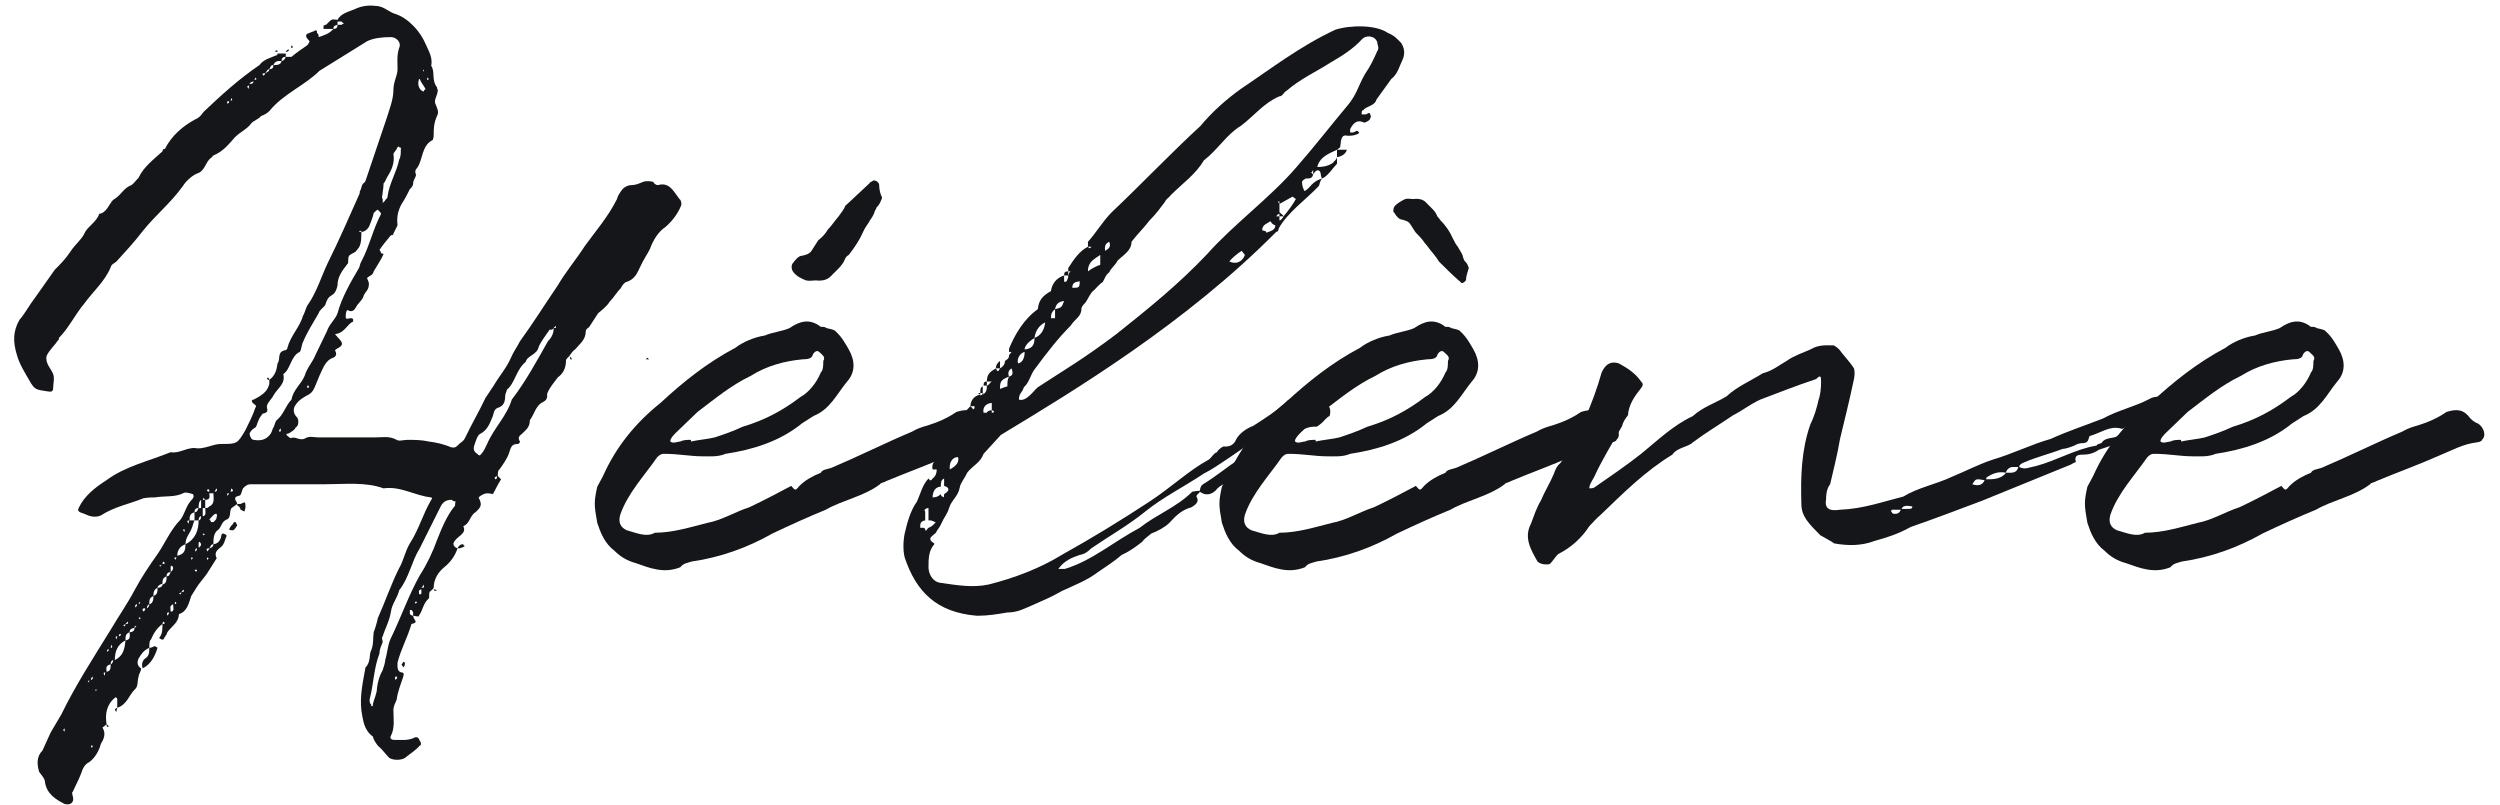 <svg height="47" viewBox="0 0 146 47" width="146" xmlns="http://www.w3.org/2000/svg"><g fill="#14161a" transform="translate(.827 .327)"><path d="m17.781 1.841c0-.096 0-.192-.096-.24 0-.096 0-.24-.192-.096-.048 0-.24.096-.384.144-.096.096-.096.192.144.432-.048.096-.048.144-.144.24-.336.24-.576.384-.912.672h-.336v-.192h-.48s0 .096-.048.096c-.336.144-.768.24-1.008.576-1.2.816-2.256 1.776-3.264 2.736-.144.192-.24.336-.48.432-.72.384-1.392.96-1.776 1.728-.096 0-.144.048-.144.144-.528.48-1.104.912-1.392 1.536-.192.192-.336.432-.528.48-.384.192-.528.576-.96.816-.24.24-.384.768-.816.816-.144.48-.72.768-.864 1.152-.192.384-.576.672-.816 1.056-.288.432-.576.72-.912 1.056l-1.152 1.632c-.336.432-.576.912-.912 1.296-.384.672-.384 1.296-.144 2.064.144.528.48 1.056.816 1.632.24.384.336.384.96.48.24.048.336 0 .336-.192 0-.24.096-.576 0-.816-.096-.288-.48-.624-.384-1.056.144-.336.48-.624.624-.864.096-.096.096-.096.096-.192.576-.576.96-1.392 1.488-2.016.528-.72 1.2-1.296 1.536-2.112.048-.192.24-.24.336-.336.528-.576 1.056-1.152 1.536-1.776.72-.912 1.632-1.632 2.352-2.64.144-.24.48-.576.816-.72.48-.144.48-.672.816-.912.096-.048.096-.144.144-.144.576-.24.912-.672 1.248-1.056.336-.336.72-.48.96-.816.096-.144.432-.24.576-.432.144-.048.336-.144.48-.288.816-1.008 2.064-1.488 2.928-2.352l2.784-1.728c.384-.192.912-.24 1.392-.24.336 0 .624.336.48.624-.144.432-.096.816-.096 1.248 0 .384-.24.72-.24 1.2 0 .576-.24 1.152-.384 1.632l-1.248 3.696c-.096.144-.096.144-.144.144-.096.144-.096.336-.192.48v.096c-.624 1.392-1.2 2.736-1.872 4.08-.384.816-.624 1.632-1.104 2.352-.192.24-.192.48-.336.72-.192.672-.72 1.152-.912 1.872 0 .096-.096.144-.144.144-.48.096-.24.528-.432.768-.048.384-.144.72-.48.96 0 0 0-.096-.096-.144 0 .048 0 .048-.048.048.048.096.048.096.144.096v.24c-.096.336-.24.576-.912.912-.144 0-.144.144 0 .24.096.096.192.096.096.24-.144.432-.384.912-.576 1.296-.48.816-.48.816-1.44.816-.48 0-1.008.336-1.488.24-.48-.048-.96.336-1.44.24-1.296.528-2.64.816-3.744 1.632-.672.432-1.296.912-1.632 1.632-.096.192.048.24.336.336.288.144.624.24.96.096.816-.528 1.68-.672 2.496-1.008.288-.048.528-.048.672-.048.576-.096 1.152 0 1.632-.24.144-.096.384 0 .576.048.144.192-.096.336-.192.48-.24.336-.288.672-.528 1.008-.576.576-.912 1.392-1.344 2.016-.48.672-.96 1.392-1.344 2.112-.432.816-.912 1.488-1.392 2.304-1.008 1.632-2.064 3.264-2.88 4.944l-.624 1.056-.48 1.056c-.336.336-.336.768-.192 1.248.096.144.336.384.336.576.096.72.672 1.056 1.152 1.296.336.096.576-.096.48-.432 0-.048-.096-.24 0-.288.144-.336.336-.672.48-1.056.096-.288.192-.528.48-.672.336-.24.576-.672.672-1.056.144-.24.336-.576.096-.96 0 0 .144-.096.24-.192-.096-.576 0-1.152.48-1.536 0 0 .096-.096.096 0 0 0 .048 0 .048.096v.48c.576-.192.672-.72 1.008-1.056.24-.192.144-.48.24-.768 0-.144.144-.288.144-.48-.24-.144-.24-.384-.144-.576.144-.24.288-.48.624-.624 0 .24 0 .48-.24.624-.144.096-.24.336-.144.576.48-.24.72-.72.864-1.2l-.144-.096c-.096 0-.144.096-.336.096 0-.192 0-.432.096-.48.144-.336.336-.672.672-.912 0 .336 0 .576-.192.816 0 0 .096.096.192.096h.048c.096-.192.192-.24.24-.432.24-.336.672-.576.672-1.056.48-.144.576-.624.72-1.056l.24-.384c.192-.336.432-.576.672-.912l.576-.912c-.24-.48.288-.576.384-.816.096-.144.096-.288.192-.48 0-.096-.096-.096-.192-.144 0 0-.096 0-.096.048-.048.288-.144.528-.48.576 0-.288 0-.624.24-.816.24-.144.192-.48.528-.624.288-.096.144-.48.288-.672l.336-.24c0 .096 0 .096.096.144 0 0 .096.096.096.192.048 0 .144.096.24.096 0-.096.048-.192.048-.192 0-.384 0-.384-.288-.24h-.192c0-.144-.336-.384.096-.48.144 0 .144-.24.24-.432.144-.144.24-.24.48-.24h4.32c1.152 0 2.352-.144 3.408.24 1.008-.144 1.824.432 2.784.528 0 0 .096.048 0 .144-.48.816-.72 1.728-1.248 2.544-.288.48-.384 1.056-.624 1.44-.48.96-.816 1.968-1.248 2.928-.048.24-.144.576-.24.816-.048.336 0 .72-.144 1.056-.144.24 0 .672-.336 1.008-.144.816-.336 1.632-.24 2.496.096.576.144 1.152.672 1.536.048.192.144.336.288.528.288.24.432.48.672.72.24.144.672.144.912 0 .288-.24.624-.432.864-.72.096 0 .096-.192 0-.288-.048-.144-.144-.288-.384-.144-.336.144-.72.096-1.152.096-.096 0-.24-.096-.144-.24.24-.48.144-1.008.144-1.488 0-.24.096-.384.192-.624.048-.432.24-.912.384-1.344 0-.048.096-.24-.096-.24-.288-.048-.24-.384-.24-.576.192-.768.576-1.44.816-2.256.48-.096.096-.24.096-.48 0 0-.096 0-.192-.096v-.24h.096s.096.096.096.144v.192c.144 0 .336.096.336 0 .24-.336.24-.72.576-1.008.048-.048 0-.24.048-.384.096-.096.192-.144.24-.24 0-.48.24-.912.672-1.248.336-.288.576-.624.72-1.056-.144-.048-.24-.144-.24-.288.144-.432.816-.528.576-1.008.384-.144.384-.624.72-.816.24-.24.432-.384.192-.816-.096-.048.288-.288.48-.288.144 0 .336.048.336.048.144-.24.288-.576.48-.864l-.192-.192c0-.144 0-.336.096-.384.24-.336.48-.672.576-1.008.096-.288.144-.48.48-.48.096 0 .144-.096.144-.144-.144-.192-.048-.336.096-.432.24-.24.48-.384.48-.816.24-.288.336-.864.768-1.056.288-.144.24-.336.24-.48.144-.384.384-.624.624-.96.336-.24.48-.576.48-1.008 0-.048.096-.144.192-.24.096.096 0 .24.144.192 0-.096-.048-.096-.144-.192.096-.144.24-.336.336-.384.288-.336.624-.576.624-1.056 0-.096.096-.192.192-.24l.528-.816c.288-.24.528-.432.672-.672.24-.24.432-.576.672-.816.048-.144.24-.336.288-.336.528-.144.672-.576.816-.864.192-.432.432-.768.576-1.056.192-.528.48-1.008.912-1.296.384-.336.72-.768.912-1.248.048-.096 0-.336-.096-.384-.336-.432-.576-1.008-1.248-.816-.144 0-.24-.096-.288-.192-.24-.048-.432-.048-.576 0-.24.096-.432.192-.672.192s-.48.144-.576.288c-.144.192-.24.336-.288.528-.528 1.056-1.248 1.872-1.872 2.736-.528.816-1.104 1.488-1.584 2.304-.72 1.056-1.44 2.208-2.208 3.264-.144.288-.384.624-.528.96-.24.576-.672 1.056-1.008 1.632l-.48.72c-.384.816-.816 1.536-1.2 2.352-.096.192-.24.24-.336.336-.192.192-.24.24-.48.192-.432-.192-.912-.288-1.296-.336-.432-.096-.816-.096-1.248-.096-.24 0-.48.096-.624 0-.432-.24-.816-.144-1.248-.144h-3.312c-.288 0-.528-.096-.768.048-.336.192-.576-.144-.864 0 0 0-.096-.048-.192-.144s-.096-.096.096-.144c.144-.096.336-.192.384-.336.192-.096.192-.432.096-.576-.24-.24-.24-.48-.144-.672.144-.24.288-.384.624-.576.48-.24.432-.288.816-1.2.192-.384.336-.912.816-1.056.192-.096.192-.24.096-.432 0-.048.24-.144.336-.24.144-.144.048-.288-.192-.528-.048-.096-.24-.192-.048-.192.48-.096.624-.576.96-.72v-.096c0-.096-.096-.096-.144-.096-.096 0-.288.096-.288-.048 0-.192 0-.336.096-.432.336.192.432-.048.576-.288.144-.192.336-.336.384-.576.096-.192.288-.336.288-.576.048-.192-.096-.336-.096-.432.144-.144.336-.144.384-.384.192-.336.432-.672.576-1.008 0 0-.048-.048-.144-.048 0-.096-.096-.192-.096-.192.192-.288.432-.576.672-.864h.048s.096 0 .096-.096l.24-.48c-.048-.432 0-.816.24-1.248.192-.288.336-.576.48-.864.096-.096.192-.192.192-.336 0-.24.24-.432.144-.576-.048-.144 0-.24.096-.336.336-.48.24-1.296.912-1.632 0-.048.048-.144.048-.24 0-.384 0-.72.192-1.152.144-.24 0-.48-.096-.72s.144-.48.144-.816c-.048-.048-.048-.144-.048-.144-.336-.432-.096-.912-.336-1.248.096-.48-.144-.864-.336-1.296-.144-.336-.384-.72-.72-1.056s-.672-.576-1.152-.72c-.336-.144-.624-.432-1.056-.432-.384-.048-.816 0-1.2.192-.336.144-.816.24-1.008.624-.336-.048-.336-.048-.576.192-.048.096-.144.096-.24.144v.192h.576c-.24.288-.576.384-.864.48zm-2.448 22.368c-.096.096-.096.24-.192.432-.048.048-.048.144-.144.336-.192.288-.48.48-1.008.384-.144 0-.24-.24-.24-.384.096-.192.24-.288.336-.336.096-.096.096-.24.192-.432.048-.144.144-.24.24-.384h.048c.336-.096.192-.24.192-.432.048-.24.336-.48.384-.624.24-.432.72-.672.576-1.248.432-.288.432-1.056.96-1.296.096-.096.096-.384.192-.576.24-.576.576-1.104.912-1.68.048-.192.288-.336.384-.48.096-.288.144-.432.384-.576.192-.096.288-.336.336-.576 0-.48.24-.816.576-1.248.096-.048 0-.288.096-.48.096-.096.24-.144.384-.24l.192-.24c.144-.24.144-.576.144-.912.24 0 .432-.24.48-.384.096-.24.192-.48.24-.72.096-.096.192-.192.24-.192.096.096.192.192.192.24-.48.912-.672 1.872-1.152 2.784-.096.144-.096.336-.144.384-.48.816-1.008 1.728-1.248 2.64-.144.384-.48.624-.624 1.056l-.672 1.392c-.144.384-.48.72-.624 1.2-.192.48-.672.816-.768 1.392-.336.336-.48.912-.864 1.2zm10.416 4.992c-.48.576-.768 1.296-1.056 2.016-.24.672-.576 1.392-1.008 2.064-.624 1.104-1.056 2.352-1.632 3.552-.24.432-.24.912-.384 1.392 0 .144-.096.432-.144.576-.192.336-.288.672-.336 1.056 0 .336-.192.672-.24.96 0 .096 0 .096-.096.096v-.096c-.096-.048-.096-.24-.096-.288.24-.912.24-1.824.576-2.688 0-.24.096-.432.192-.672 0-.096-.096-.24 0-.336.144-.48.384-.864.48-1.44.048-.432.384-.816.48-1.248.576-.72.72-1.68 1.2-2.448l1.248-2.496c.144-.24.336-.336.576-.336h.048c.096.096.192.096.24.096-.048.048-.048.144-.048.24zm5.424-9.6c-.624 1.104-1.296 2.352-2.112 3.408-.288.96-1.056 1.68-1.44 2.592-.096.192-.192.432-.336.576-.096.144-.144.096-.24 0-.24-.144-.24-.336-.144-.576.048-.144.144-.48.288-.576.48-.24.576-.624.768-1.056.048-.144.048-.384.288-.48.336-.096.432-.336.432-.72 0-.096.096-.24.096-.336.48-.384.528-1.152 1.104-1.632.096-.384.672-.384.768-.912.144-.288.384-.624.624-.96.096 0 .192 0 .24-.096 0 .336-.144.576-.336.768zm-9.648-8.736s.048-.24.048-.48c.096-.096.096-.144.192-.336.24-.384.48-.816.384-1.392 0-.048.192-.24.24-.384 0 0 .096-.096.096 0 .096 0 .144.096.096.096 0 .24 0 .48-.096.624-.144.72-.576 1.392-.672 2.112 0 .096-.048.192-.144.24 0 .096-.096.096-.144.192v-.24c-.096-.096 0-.192 0-.432zm-11.52 20.592c0-.384.24-.624.336-.864.096-.192.096-.336.192-.528h-.288c0-.24 0-.384.288-.48v.48h.24c0 .576-.192 1.104-.768 1.392zm-4.128 6.768c0-.48.144-.912.624-1.152-.048.528-.144.912-.624 1.152zm5.28-8.88v-.48c.336 0 .24-.24.24-.384h.24c0 .288.096.624-.24.768-.096.096-.144.096-.24.096zm-1.632 2.784c0-.336.192-.576.48-.672 0 .336-.048.576-.48.672zm14.112-27.792v-.048h.048c.096.24.24.384.336.576 0 .048-.096.048-.096.144h-.048c-.24-.096-.336-.432-.24-.672zm-10.848 25.92c-.096.096-.144.144-.24.336.096.048.096.048.144.048h.096c.096-.048.144-.144.24-.288l-.096-.192c-.048 0-.144 0-.144.096zm-.96-.432c0 .192-.096.24-.192.336h-.144s0-.096-.096-.144c.096-.096.192-.24.336-.336h.096c0 .096.048.144 0 .144zm-3.168 3.984c0 .096-.096.192-.288.192 0-.096.096-.192.288-.24 0-.192 0-.336.24-.432 0 .192 0 .432-.24.48zm-2.16 3.264c0-.24 0-.384.24-.48 0 .192.096.432-.24.48zm11.28-35.232c-.288 0-.432 0-.528.24.192 0 .432 0 .528-.24zm-12.384 37.056c0-.192-.096-.336.24-.432 0 .192 0 .432-.24.432zm9.744-35.424c.096-.24.24-.24.48-.24-.048.24-.288.24-.48.24zm-7.248 31.488c0-.24 0-.384.24-.48 0 .144 0 .432-.24.48zm.24-.48c0-.144 0-.384.24-.48 0 .24 0 .384-.24.48zm2.88-4.656v-.48h.144c0 .192.096.432-.144.48zm-1.872 5.568c0-.192-.096-.336.144-.432 0 .192.096.432-.144.432zm16.992-3.744s.096 0 .192-.096c-.096 0-.096-.096-.096-.096-.096 0-.144 0-.24.096 0 0-.096.096-.096.144.096 0 .192 0 .24-.048zm-7.248-30.72h.24s.048.096.144.096c-.096.048-.144.096-.144.096h-.24zm-7.968 28.416h-.144c0-.144 0-.384.144-.48zm-4.176 7.248c0-.144.096-.24.288-.24 0 .144-.096.24-.288.24zm15.984 1.728c0 .048-.096.144-.096.144 0 .096.096.096.096.192.096-.096.096-.192.096-.288zm-13.584-5.568.048-.048c.096.048.096.144.096.144 0 .096-.096.192-.144.24zm9.744-31.632c0 .144-.048.24-.24.24 0-.192.096-.192.24-.24zm4.896 33.216c0 .048-.096.048-.096.048-.048-.048-.048-.048-.048-.144s.048-.144.144-.144zm-14.88-1.008c0-.144.048-.24.24-.24-.096.192-.096.24-.24.24zm6-29.616c.096-.192.096-.24.24-.24 0 .144-.048.24-.24.24zm-4.128 25.632c-.096.192-.096.24-.24.24 0-.144.048-.24.24-.24zm.144 2.112c0 .096-.096.192-.144.192v-.24c0-.096.048-.096.048-.096.096.096.096.144.096.144zm4.704-28.224c0-.192.096-.24.24-.24-.048.144-.144.24-.24.24zm-4.224 28.464c.096-.144.096-.24.24-.24 0 .096-.048.192-.24.24zm-3.84 3.696c-.144-.192 0-.192.096-.192 0 .096 0 .096-.096.192zm6.192-30.816c0-.048.096-.144.24-.144-.048.096-.048.144-.24.144zm.912-.624c.096-.144.144-.24.24-.24 0 .144-.096.144-.24.24zm-3.888 26.112c0-.144.048-.24.144-.24 0 .192-.096.24-.144.24zm-5.136 8.4c0-.144.048-.24.144-.24 0 .144-.096.24-.144.24zm5.664-6.576c-.144-.192 0-.192.096-.192 0 .096-.096.096-.096.192zm-3.552 3.312c0-.144.096-.24.144-.24 0 .096-.048.192-.144.24zm20.352-7.536c-.096-.192 0-.096.096-.192 0 .096 0 .192-.096.192zm-15.456.72s0-.096.048-.192c.192.192 0 .192-.048.192zm9.6 10.992v-.096c0-.096 0-.096.096-.096.048.096.048.096-.096.192zm-13.296-3.744c-.048-.192 0-.192.096-.192 0 0 0 .096-.096.192zm-2.976 5.616c0-.096.048-.192.048-.24-.048.048-.24.048-.048.24zm5.424-12.864c-.096 0-.096 0-.144-.096.144-.096.144 0 .144.096zm4.656-25.824c-.096 0-.192.096-.192.144.096 0 .192-.048.192-.144zm7.728 31.44c.096-.096.096-.096.096-.192.144.192 0 .192-.096.192zm-9.216-29.904c-.144-.144 0-.144.096-.144 0 .096-.096.096-.096.144zm.912 20.784v-.096l.096-.096v.096c0 .096 0 .096-.096.096zm-3.024-19.152c-.048-.144 0-.144.096-.144 0 .096 0 .096-.096.144zm-1.872 26.16c-.048-.192.096-.192.096-.192 0 .096 0 .096-.096.192zm-6 7.296c.048.192-.096.192-.096.192 0-.096 0-.096.096-.192zm2.496-4.032c-.048-.192.096-.192.096-.192 0 .096 0 .096-.096.192zm1.584.96c0-.096.048-.096.048-.144.192.144 0 .144-.048.144zm.048-3.648c.192.144 0 .144-.048.144 0-.096.048-.096.048-.144zm1.872.576-.048-.096h.048c.096 0 .096 0 .096.096zm3.12-28.176c-.192-.192 0-.192.048-.192-.048 0-.048.096-.048.192zm-3.456 25.2c-.048 0-.048.096-.048.192-.192-.192 0-.192.048-.192zm3.84-25.872c.144.144 0 .144-.096.144.048 0 .096-.048.096-.144zm-8.544 37.872c-.096 0-.096-.096-.144-.096 0 .096 0 .24.144.096zm6.288-13.872c.048.192-.048.192-.144.192.048 0 .048-.096.144-.192zm-6.528 10.944c-.144-.192-.048-.192.048-.192-.048 0-.048.096-.048.192zm.72-2.304c0 .096-.048.096-.048.192-.096-.192 0-.192.048-.192zm-.336.48c.096.192 0 .192-.048.192 0-.096.048-.096.048-.192zm25.824-18.48c0-.048.096-.048.096-.144.096.144 0 .144-.096.144zm-14.4 3.456c0-.096 0-.096.096-.096v.096c0 .048-.096.048-.096 0zm-10.512 13.68c.144.144 0 .144-.096.144.096-.096.096-.096.096-.144zm3.168-1.728c.096-.096.096-.096.096-.144.144.144 0 .144-.096.144zm14.928-.096c-.096-.048-.096-.048-.192-.048 0 0 0 .144.192.048zm-20.208 9.072h.096v.048c0 .096-.096.096-.096-.048zm2.016-7.104c0 .096-.048.144-.048.144-.192-.144 0-.048.048-.144zm6.144-30.528c0-.096.048-.192.048-.192.096.192 0 .096-.048.192zm10.752 29.232h.144c-.096.144-.096.144-.144 0zm-17.184 1.872c.048.096 0 .096-.096.144 0-.048 0-.144.096-.144zm3.216-4.32c-.144-.144-.048-.144.048-.144 0 .048-.048.096-.048.144zm-3.888 5.232s0 .048-.096.144c-.048-.144 0-.144.096-.144zm6.912-8.976c-.048-.144 0-.144.096-.144 0 0 0 .048-.096.144zm3.744-26.304c0 .096-.048.144-.048.144.048 0 .24 0 .048-.144zm-13.248 40.08-.096-.096.096-.096zm33.936-21.744h.192l-.096-.096zm-21.648-18c0 .048.096.048.144.048 0-.048 0-.144-.144-.048zm-5.28 27.936v.144l-.096-.096c0-.048 0-.048.096-.048zm-.576 4.368c0-.048 0-.144.048-.144.096.144 0 .096-.048.144zm.336-.576c-.192-.048 0-.048.048-.144 0 .096-.048.144-.048.144zm1.584-2.016c-.048 0-.048-.096-.048-.096l.048-.048s0 .048.096.048c-.096 0-.096.096-.096.096zm-.24-3.648c0 .048.096.144.096.144h-.144s.048-.096.048-.144zm-.72 3.648v-.144c.096 0 .096.048.096.048zm13.776-28.176.096.096s0 .048-.096.048zm-13.056 26.784c0-.096-.048-.096-.048-.096 0-.048.048-.048.048-.048l.096.048s-.096 0-.096.096zm-3.744 4.896c0-.096-.048-.096-.048-.096 0-.048.048-.048.048-.048l.096.048s-.096 0-.096.096zm12.96-22.656c-.096 0-.096 0-.144-.048.144-.048.144 0 .144.048zm-13.248 23.136c0-.096 0-.096.048-.144 0 .048 0 .048.096.048-.096 0-.096.096-.144.096zm.24-1.392c0-.048.048-.144.048-.144.096.096 0 .096-.048.144zm1.296-2.208c-.192-.048-.048-.048.048-.096-.048.048-.048.096-.048.096zm-3.84 7.248v-.048h.096c.048 0 .048.048-.096.048zm-.384-.48c-.096-.048 0-.048.048-.144 0 .096-.048.144-.048.144zm19.584-35.808v.096c0 .048-.048.048-.048 0z"/><path d="m56.853 24.401c-.144-.048-.288-.144-.432-.288-.384-.528-.768-.576-1.392-.384-.336.24-.816.48-1.2.624-.48.192-.912.24-1.392.528-1.488.624-3.12 1.44-4.704 2.112-.288.096-.528.096-.624.288-.48.192-.912.432-1.248.768-.24.288-.24.288-.48 0-.816.432-1.536.816-2.448 1.248-.768.24-1.632.768-2.448.912-.96.24-2.016.576-3.072.576-.48.288-1.104 0-1.632-.144-.336-.144-.528-.432-.384-.912.432-1.248 1.392-2.256 2.16-3.36.192-.192.288-.192.432-.192.768 0 1.536.144 2.16.144.432 0 .96.048 1.392-.144 1.584-.24 3.168-.72 4.464-1.776l.672-.432c.96-.384 1.344-1.248 1.968-2.016.48-.528.48-1.2.096-1.872-.144-.24-.384-.72-.768-1.056-.048-.096-.336-.144-.528-.192-.192-.144-.336 0-.432-.144-.576-.384-1.104-.288-1.728.144-.432.192-1.008.24-1.44.432-.624.096-1.296.384-1.728.72-1.632.864-3.024 1.968-4.368 3.216-1.44 1.152-2.592 2.544-3.36 4.272l-.336.624c-.192.864-.192 1.056 0 2.112.192.576.432 1.2 1.008 1.632.336.336.72.576 1.248.72.816.288 1.632.624 2.592.24.192-.24.384-.24.672-.336 1.68-.24 3.264-.816 4.704-1.632 1.008-.48 2.064-.96 3.12-1.392 1.008-.576 2.208-.768 3.168-1.488.048-.096.24-.096.384-.192 1.152-.48 2.352-.912 3.552-1.44.816-.336 1.488-.72 2.304-.816.048 0 .288-.048.288-.144.288-.24.096-.768-.24-.96zm-18.24.576 1.296-1.248c.96-.72 1.92-1.536 3.12-2.112.912-.576 1.968-.864 3.024-.96.288 0 .528-.048.576-.24.048-.144.24-.336.384-.192.192.192.384.288.24.528 0 .24 0 .528-.144.672-.24.576-.672 1.152-1.2 1.44-1.008.768-2.064 1.344-3.36 1.728-.624.288-1.056.432-1.632.624-.384.096-.96.144-1.392.24v-.096c-.24 0-.432 0-.624.096-.144 0-.432.144-.576 0-.048-.144.24-.432.288-.48zm8.208-8.928c.432.048.72-.048.96-.336.288-.288.576-.528.72-.864.048-.144.144-.24.24-.288.336-.432.624-.864.816-1.296.096-.24.24-.432.336-.576.096-.192.24-.336.336-.576 0-.096.096-.192.144-.336.144-.144.192-.24.288-.48 0 0 .048-.048 0-.144-.096-.192-.144-.48-.144-.672s-.288-.336-.384-.24c-.048.048-.144.048-.192.144-.48.432-.96.912-1.392 1.296-.192.432-.576.816-.816 1.152-.144.192-.192.192-.24.288-.144.24-.336.432-.528.576-.144.24-.288.432-.432.672-.144.144-.288.192-.528.24-.192 0-.384.24-.528.432-.096.096-.096.336 0 .48.192.288.528.432.768.528.24.048.336 0 .576 0z"/><path d="m77.829 8.417h-.576c.192-.144.192-.144.192-.192.048-.384.048-.72.432-.624.192 0 .336 0 .576-.096 0 0 .096-.048.096-.096-.096-.096-.096-.096-.144-.096-.192.096-.192.096-.24.096h-.144v-.192c.192-.384.432-.576.816-.384.096 0 .336-.144.336-.192.048-.144.096-.192.048-.192-.048-.336-.192-.096-.288-.096h-.24c0-.144 0-.24.096-.24.144-.24.672-.24.768-.624l.864-1.2c.384-.288.48-.768.672-1.152.144-.336.096-.672-.096-.96-.192-.192-.384-.432-.768-.576-.672-.48-2.16-.48-3.072-.192-2.064.96-3.792 2.304-5.52 3.456-.864.624-1.68 1.344-2.352 2.16-1.728 1.584-3.408 3.36-5.184 5.04-.528.528-.912 1.2-1.392 1.728v.288h.192c0 .048 0 .048-.144.096 0-.048 0-.048-.048-.096-.48.24-.816.72-1.152 1.248v.192h.144c-.096.048-.096.144-.144.24v-.24c-.192 0-.24.048-.24.24h.24c0 .096 0 .144-.096.336l-.096.048-.048-.048v-.336c-.48.144-.72.528-.768.912-.528.288-.72.576-.768 1.056-.816.576-1.344 1.488-1.68 2.304v.192h.144l-.144.192c0 .192-.096.24-.24.336 0 .144-.048.288-.288.432v-.432c-.144.096-.24.24-.24.432h.24c-.096.192-.144.24-.24 0-.336.192-.528.336-.528.768h.288c-.096.048-.192.24-.288.24v-.24c-.144 0-.192.048-.192.24h.192c0 .192 0 .384-.24.528l.048-.096h-.048v-.384c-.144.048-.144.192-.144.384h.144c0 .096-.096.144-.144.144v-.144h-.144l.144.096c-.336.048-.576.336-.576.672h.24c0 .144 0 .144-.096.192 0-.048 0-.048-.144-.192-.576.576-.96 1.2-1.2 1.968h.192c0 .144 0 .384-.192.576v-.144l-.048.144h.048c-.048.144-.144.144-.192 0l-.144-.144s0 .144.048.144c-.24.048-.24.24-.288.384-.24.192-.528.384-.432.768h.24c0 .192-.048.384-.24.528-.096.144-.144.144-.24 0-.336.336-.48.912-.672 1.344-.384.528-.576 1.248-.72 1.872-.096.48-.096 1.008 0 1.392.672 2.016 1.872 3.216 4.224 3.408.672 0 1.2-.096 1.776-.192.624 0 1.008-.24 1.584-.48.432-.192 1.104-.48 1.584-.768.72-.336 1.488-.624 2.112-1.104.432-.288 1.008-.672 1.392-1.008.432-.192.768-.432 1.2-.768.144-.192.24-.24.528-.48.384-.144.816-.384 1.056-.624.432-.48.768-.768 1.296-.912.24-.144.48-.336.288-.624 0-.144.192-.192.192-.288.192.144.528.288.912-.048.144-.192.288-.288.48-.384l1.872-1.344c.624-.48 1.296-.864 2.016-1.296.384-.336.864-.768 1.536-.72.048 0 .288-.192.336-.24.144-.144.288-.336.432-.384.096-.336 0-.576-.096-.576-.24-.144-.48-.144-.624-.528 0-.096-.192-.144-.336-.144-.432-.096-.912 0-1.392.336-.576.576-1.344 1.056-2.016 1.488-.384.144-.816.432-1.008.816-.096.24-.336.432-.72.384-.048 0-.336.192-.384.336-.192.048-.288.288-.48.432-1.152.624-2.208 1.632-3.456 2.448-1.68 1.104-3.408 2.16-5.136 3.12-1.248.768-2.736 1.344-4.272 1.728-.912.192-1.776.048-2.784-.096-.48-.048-.72-.528-.72-.912 0-.48 0-.96.336-1.344v-.048c-.48-.288-.096-.432.096-.624.048-.144.24-.336.288-.48.192-.432.384-.624.48-.96.144-.48.528-.672.624-1.2.048-.288.288-.528.432-.864.336-.432.768-.576.96-1.104l1.008-1.104c4.368-2.64 10.8-6.528 16.08-11.856.048 0 .144-.048.144-.192.48-.912 1.632-1.728 2.352-2.496.048-.096.048-.288.192-.432.336-.144.624-.624.864-.864v-.384c-.048.192-.192.24-.24.336-.288.192-.576.24-.912.24.144-.624.768-.816 1.152-1.008v.432c.336-.048.528-.24.576-.432zm1.776-5.76c-.192.432-.384.864-.72 1.344-.384.672-.48 1.2-1.008 1.824-1.008 1.2-1.968 2.448-3.024 3.648-1.488 1.728-3.648 3.312-5.184 5.04-1.632 1.728-3.408 3.168-5.28 4.656-1.968 1.488-3.072 2.112-4.608 3.12-.24.192-.672.864-1.104.72 0-.384.192-.384.288-.72.336-.288.384-.768.672-1.104.672-.912 1.344-1.776 2.064-2.496.24-.384.624-.528.624-.96 0-.096.048-.192.192-.336s.24-.432.432-.672c.24-.192.384-.432.624-.576.144-.24.144-.384.384-.576.096-.24.336-.384.48-.672.336-.336.816-.576.816-1.104.288-.384.768-.864 1.056-1.248.384-.384.624-.72.912-1.104.048-.144.24-.24.336-.384.672-.672 1.44-1.2 1.92-2.016.816-.624 1.344-1.536 2.16-2.016.768-.576 1.344-1.344 2.256-1.728.192 0 .24-.24.432-.336.768-.672 1.728-1.104 2.544-1.632.672-.384 1.344-.816 1.824-1.344.24-.288.768-.24.912.144 0 .192.144.336 0 .528zm-17.376 29.424c.288-.048.48-.192.672-.384 1.056-.72 2.16-1.344 3.168-2.16s2.256-1.44 3.408-2.208c.48-.24.96-.576 1.536-.96.816-.576 1.728-1.152 2.448-1.776.288-.048.528-.24.864-.24-.144.192-.144.24-.192.336-.384.336-.768.672-1.296.816-.48.288-.864.672-1.344 1.008-.72.48-1.344 1.008-2.064 1.44-.144.096-.144.192-.192.384-.24 0-.336.048-.432.048-.912.912-2.112 1.344-3.072 2.112-1.536.816-2.784 1.92-4.368 2.4h-.384c.336-.48.816-.672 1.248-.816zm13.488-22.32c.096 0 .096-.144.144-.144v.24c.048-.096.192-.24.24-.24.288 0 .144.336.288.48-.336.096-.576.288-.72.48-.192.192-.24.24-.336.24 0-.048-.096-.24-.096-.288-.048-.288-.048-.288.192-.432.24 0 .384 0 .432-.24-.048 0-.048-.096-.144-.096zm-1.584 2.544c-.048-.096-.144-.144-.24-.24v-.48l-.096-.144h.096v.144l.768-.432c.048.048.192.144.192.144-.192.336-.432.672-.72 1.008zm-19.824 16.224c0 .144 0 .144-.048.192 0-.048-.144-.048-.144-.192-.144.144-.288.192-.48.192 0-.24.096-.624.48-.624 0-.24 0-.384.192-.48v.432c.336.096.336.288 0 .48zm-.672 1.824c-.096.096-.144.096-.24.144 0 0-.144.144-.144.192-.048-.048-.048-.192-.144-.192h-.192c0-.144-.048-.384.288-.432v-.528c-.096-.048 0-.192.192-.192v.72h.144c.096.048.192.048.288.144-.096 0-.096.096-.192.144zm17.328-15.408c.144-.192.432-.432.72-.624l.192.24c-.144.384-.48.576-.912.384zm-8.256.576c0-.576.384-.72.72-.96v.576c-.144.048-.48.192-.72.384zm10.416-2.256c0-.096-.048-.096-.24-.144 0-.336.288-.384.48-.528.096.144.144.192.288.24 0 .288-.288.336-.528.432zm-12.912 5.232c-.048.432-.24.768-.624.912.048-.384.24-.72.624-.912zm-5.568 8.592c-.048-.336.096-.72.48-.72.096.384-.24.576-.48.72zm2.448-3.312v-.144c-.192 0-.288.096-.288.144h-.192c-.048-.24.048-.528.48-.576v.432c.096 0 .144.096.144.096s-.048.048-.144.048zm1.008-2.112c-.096.192-.096.336-.096.576-.048 0-.192.048-.432.144 0-.432.048-.528.528-.72zm1.488-2.256c0 .432-.144.624-.576.672 0-.192.192-.432.576-.672zm15.168 4.56c.096 0 .144.048.24.048l-.096.096c-.144.24-.336.288-.576.24 0-.24.24-.336.432-.384zm-15.744-3.744c0 .384-.144.624-.384.672-.096-.288.144-.624.384-.672zm2.784-3.744c0-.288.144-.336.432-.384 0 .384-.048.384-.432.384zm-.48.768c-.144.384-.144.384-.528.48.048-.24.144-.432.528-.48zm2.4-2.928c-.048-.24 0-.432.24-.528.096.288 0 .384-.24.528zm-3.168 3.936c0-.24.048-.384.24-.528v.528zm-2.448 3.408c-.096-.24 0-.384.144-.48.096.24.096.432-.144.48zm16.032-9.36c-.048.096-.144.24-.24.24v-.24h-.192c.096-.096.096-.144.192-.144v.144z"/><path d="m93.333 24.401c-.144-.048-.288-.144-.432-.288-.384-.528-.768-.576-1.392-.384-.336.24-.816.48-1.2.624-.48.192-.912.24-1.392.528-1.488.624-3.12 1.44-4.704 2.112-.288.096-.528.096-.624.288-.48.192-.912.432-1.248.768-.24.288-.24.288-.48 0-.816.432-1.536.816-2.448 1.248-.768.24-1.632.768-2.448.912-.96.24-2.016.576-3.072.576-.48.288-1.104 0-1.632-.144-.336-.144-.528-.432-.384-.912.432-1.248 1.392-2.256 2.16-3.36.192-.192.288-.192.432-.192.768 0 1.536.144 2.16.144.432 0 .96.048 1.392-.144 1.584-.24 3.168-.72 4.464-1.776l.672-.432c.96-.384 1.344-1.248 1.968-2.016.48-.528.48-1.2.096-1.872-.144-.24-.384-.72-.768-1.056-.048-.096-.336-.144-.528-.192-.192-.144-.336 0-.432-.144-.576-.384-1.104-.288-1.728.144-.432.192-1.008.24-1.44.432-.624.096-1.296.384-1.728.72-1.632.864-3.024 1.968-4.368 3.216-1.44 1.152-2.592 2.544-3.36 4.272l-.336.624c-.192.864-.192 1.056 0 2.112.192.576.432 1.2 1.008 1.632.336.336.72.576 1.248.72.816.288 1.632.624 2.592.24.192-.24.384-.24.672-.336 1.68-.24 3.264-.816 4.704-1.632 1.008-.48 2.064-.96 3.12-1.392 1.008-.576 2.208-.768 3.168-1.488.048-.096.24-.096.384-.192 1.152-.48 2.352-.912 3.552-1.44.816-.336 1.488-.72 2.304-.816.048 0 .288-.048.288-.144.288-.24.096-.768-.24-.96zm-18.24.576 1.296-1.248c.96-.72 1.92-1.536 3.12-2.112.912-.576 1.968-.864 3.024-.96.288 0 .528-.048.576-.24.048-.144.24-.336.384-.192.192.192.384.288.24.528 0 .24 0 .528-.144.672-.24.576-.672 1.152-1.2 1.44-1.008.768-2.064 1.344-3.36 1.728-.624.288-1.056.432-1.632.624-.384.096-.96.144-1.392.24v-.096c-.24 0-.432 0-.624.096-.144 0-.432.144-.576 0-.048-.144.24-.432.288-.48zm6.624-13.68c-.192 0-.288-.048-.48 0-.192.096-.48.24-.624.432-.096.144-.096.336 0 .384.096.192.288.384.432.384.192.048.336.096.432.192.144.192.24.384.384.576.144.144.288.288.432.48.048.048.048.096.192.24.192.288.528.624.72.96.336.336.72.72 1.152 1.104.048.048.096.048.144.144.096.048.288-.096.288-.192 0-.192.096-.432.144-.624.048-.048 0-.096 0-.096-.048-.192-.144-.288-.24-.384-.048-.144-.096-.192-.096-.288-.096-.24-.192-.336-.288-.528-.096-.096-.192-.288-.288-.48-.144-.336-.384-.72-.72-1.056-.048-.048-.096-.144-.192-.24-.096-.288-.336-.48-.576-.72-.192-.24-.432-.336-.816-.288z"/><path d="m126.117 22.961c0-.096-.048-.144-.144-.144-.432.048-.96-.048-1.248.144-.912.48-1.872.672-2.736 1.152-1.104.432-2.016.72-3.072 1.2-1.056.288-2.208.864-3.36 1.2-.864.288-1.584.672-2.4 1.008-.912.432-1.968.624-2.832 1.152-1.152.288-2.352.72-3.696.768-.576.096-.912-.048-.816-.576 0-.336.048-.672.24-.912.192-.816.432-1.776.576-2.64.288-1.2.576-2.352.816-3.504.048-.24.048-.48 0-.624-.24-.384-.624-.768-.864-1.104-.096-.096-.288-.24-.336-.24-.432 0-.864-.048-1.344.24-.432.192-1.008.384-1.392.672-.432.24-.816.576-1.392.72-.768.48-1.488.768-2.112 1.344-.624.384-1.392.624-1.968 1.152-1.2.576-2.016 1.392-3.024 2.208-.912.72-1.776 1.296-2.736 1.968-.096.048-.192.048-.288.048 0-.24.192-.48.288-.672.432-.96 1.056-1.968 1.632-2.976.048-.24.192-.432.336-.624.048-.624.384-1.104.768-1.584.048-.096.192-.192 0-.384-.336-.48-.768-.768-1.296-1.056-.432-.144-.768 0-1.008.528-.528 1.872-1.344 3.696-2.4 5.28-.24.192-.336.48-.384.624-.24.576-.528 1.008-.768 1.584-.24.384-.432.96-.576 1.344-.432.816 0 1.536.384 2.208.192.192.576.192.72.144.192-.192.288-.384.48-.576.768-.384 1.392-.96 1.824-1.632.192-.192.432-.48.672-.672 1.296-1.248 2.592-2.544 4.176-3.504.288-.432.912-.432 1.2-.72.768-.576 1.584-1.056 2.352-1.584.576-.288.96-.624 1.584-.912 1.008-.384 2.112-.816 3.264-1.2.24-.24.288-.192.288.144 0 .384-.048.816-.144 1.056-.096.432-.24.96-.48 1.44-.528 1.488-.576 3.072-.528 4.656 0 .336.096.624.288.912s.576.672.816.912c.24.144.624.336.816.48.816.144 1.584.144 2.352-.144.672-.192 1.344-.384 2.112-.816 1.248-.432 2.784-1.008 4.176-1.536l5.184-2.112c.144-.096.288-.144.288-.144-.096-.336.048-.432.384-.432.288 0 .624-.048.96-.288 1.008-.336 1.92-.624 2.88-1.008 1.968-.768 1.44-1.296 1.488-1.968zm-1.104 1.248c-.672.336-1.248.768-2.16.912-.24.192-.72.048-.96.432-.144.048-.24.048-.288.144-1.2.192-2.304.864-3.552 1.2-.336.048-.624.24-.96.048 0-.144.192-.24.336-.288.672-.288 1.44-.48 2.208-.768.144 0 .432-.096.672-.192.144-.096.336-.144.48-.144.48 0 .288-.432.48-.432.624-.192 1.104-.576 1.728-.432.144.096.336-.096.384-.144.576-.24 1.008-.384 1.584-.432 0-.144.048 0 .144.048 0 0 0 .048-.096.048zm-9.84 3.456v-.096c.336-.24.72-.384 1.152-.288-.288.384-.768.384-1.152.384zm-.816.288c.144-.24.192-.288.336-.288s.288.048.384.048c-.144.336-.432.336-.72.24zm1.968-.672c0-.144.192-.336.384-.336h.336c-.096.384-.384.336-.72.336zm-6.528 2.4c-.144 0-.144-.144-.192-.144l.048-.096h.528c-.096.24-.24.24-.384.24zm.768-.288h-.336c.096-.288.528-.144.624-.144 0 .144-.096.144-.288.144z"/><path d="m143.877 24.401c-.144-.048-.288-.144-.432-.288-.384-.528-.768-.576-1.392-.384-.336.24-.816.48-1.2.624-.48.192-.912.24-1.392.528-1.488.624-3.12 1.44-4.704 2.112-.288.096-.528.096-.624.288-.48.192-.912.432-1.248.768-.24.288-.24.288-.48 0-.816.432-1.536.816-2.448 1.248-.768.24-1.632.768-2.448.912-.96.24-2.016.576-3.072.576-.48.288-1.104 0-1.632-.144-.336-.144-.528-.432-.384-.912.432-1.248 1.392-2.256 2.16-3.36.192-.192.288-.192.432-.192.768 0 1.536.144 2.16.144.432 0 .96.048 1.392-.144 1.584-.24 3.168-.72 4.464-1.776l.672-.432c.96-.384 1.344-1.248 1.968-2.016.48-.528.48-1.2.096-1.872-.144-.24-.384-.72-.768-1.056-.048-.096-.336-.144-.528-.192-.192-.144-.336 0-.432-.144-.576-.384-1.104-.288-1.728.144-.432.192-1.008.24-1.44.432-.624.096-1.296.384-1.728.72-1.632.864-3.024 1.968-4.368 3.216-1.44 1.152-2.592 2.544-3.36 4.272l-.336.624c-.192.864-.192 1.056 0 2.112.192.576.432 1.2 1.008 1.632.336.336.72.576 1.248.72.816.288 1.632.624 2.592.24.192-.24.384-.24.672-.336 1.68-.24 3.264-.816 4.704-1.632 1.008-.48 2.064-.96 3.12-1.392 1.008-.576 2.208-.768 3.168-1.488.048-.096.24-.096.384-.192 1.152-.48 2.352-.912 3.552-1.44.816-.336 1.488-.72 2.304-.816.048 0 .288-.048.288-.144.288-.24.096-.768-.24-.96zm-18.24.576 1.296-1.248c.96-.72 1.92-1.536 3.12-2.112.912-.576 1.968-.864 3.024-.96.288 0 .528-.048.576-.24.048-.144.24-.336.384-.192.192.192.384.288.24.528 0 .24 0 .528-.144.672-.24.576-.672 1.152-1.2 1.44-1.008.768-2.064 1.344-3.36 1.728-.624.288-1.056.432-1.632.624-.384.096-.96.144-1.392.24v-.096c-.24 0-.432 0-.624.096-.144 0-.432.144-.576 0-.048-.144.24-.432.288-.48z"/></g></svg>